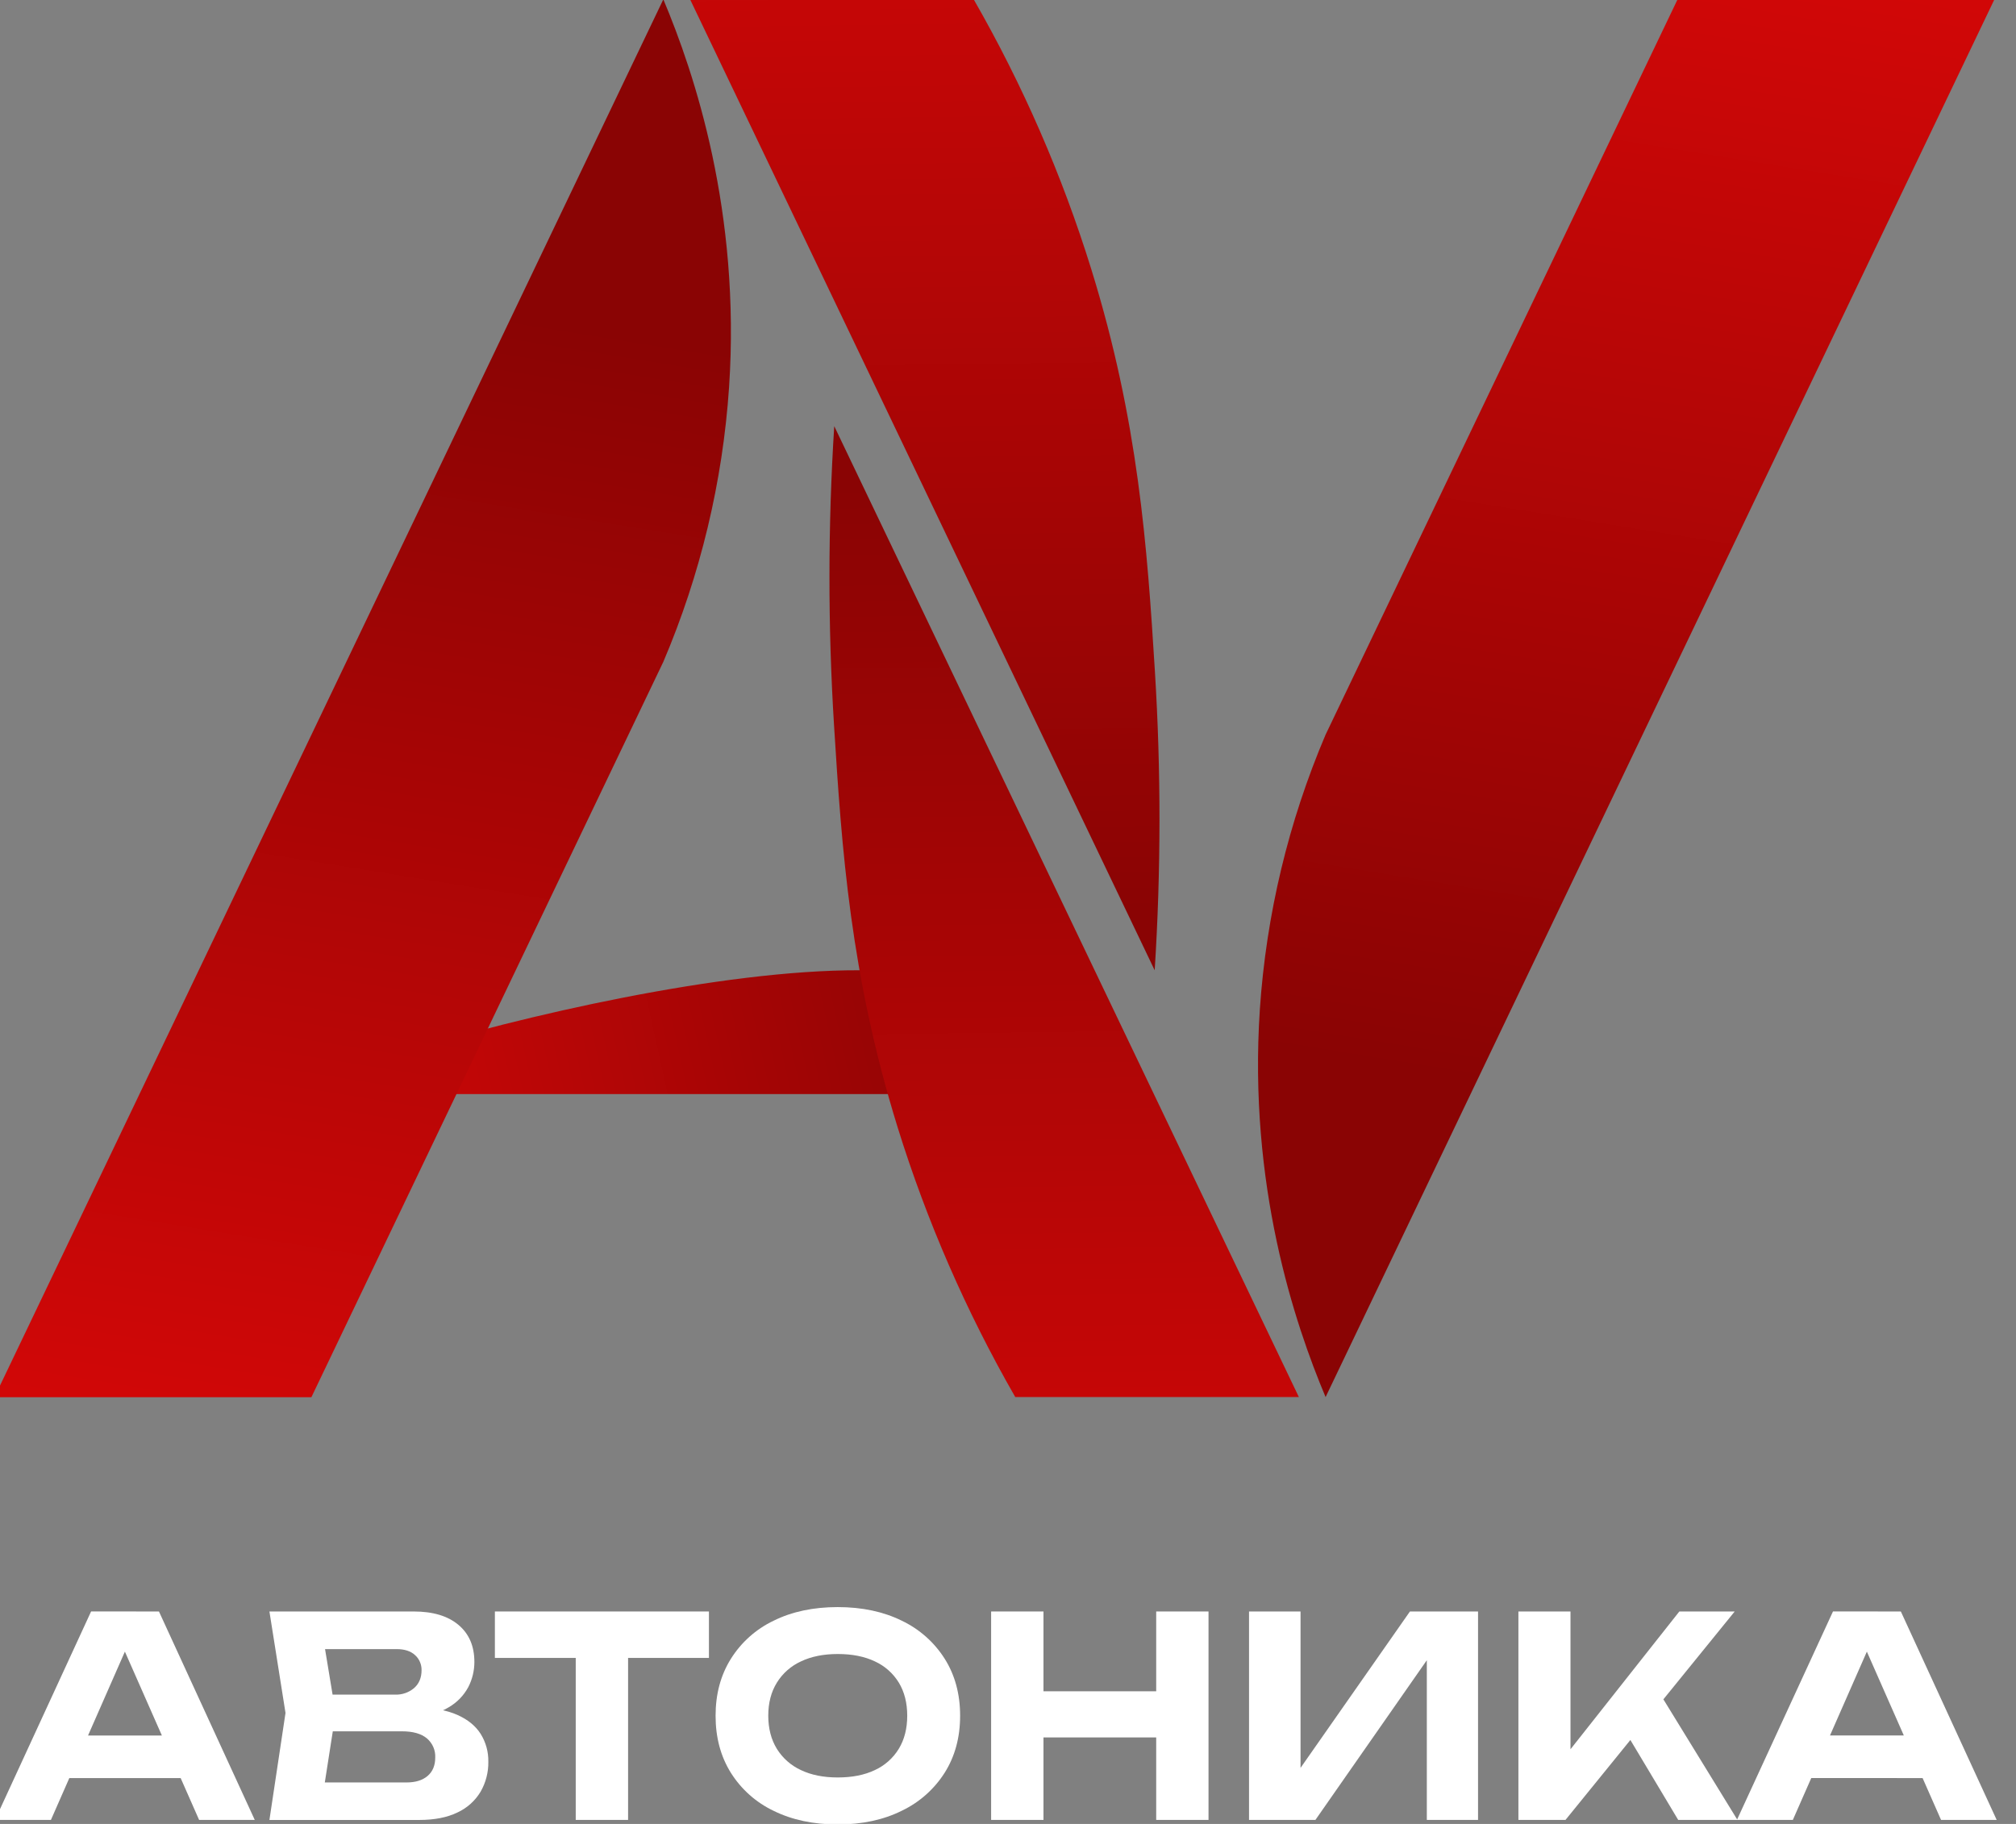 <?xml version="1.0" encoding="UTF-8"?> <svg xmlns="http://www.w3.org/2000/svg" width="84" height="76" viewBox="0 0 84 76" fill="none"><rect x="0" y="0" width="84" height="76" fill="#808080" stroke="none"/> <g clip-path="url(#clip0_1_85)"> <path d="M41.652 42.198C42.164 43.021 42.535 44.11 42.547 45.588H12.592C12.702 44.458 38.498 37.127 41.652 42.198Z" fill="url(#paint0_linear_1_85)"></path> <path d="M48.12 27.955C47.799 22.803 47.442 17.58 45.472 11.222C44.256 7.303 42.612 3.53 40.57 -0.026H28.753L48.112 40.431C48.376 36.277 48.378 32.11 48.12 27.955Z" fill="url(#paint1_linear_1_85)"></path> <path d="M55.232 30.614C53.686 34.246 52.76 38.114 52.494 42.054C52.008 49.373 53.937 55.136 55.233 58.214L83.101 -0.026H69.899C65.01 10.187 60.121 20.401 55.232 30.614Z" fill="url(#paint2_linear_1_85)"></path> <path d="M34.752 30.233C35.073 35.386 35.43 40.608 37.399 46.967C38.616 50.886 40.261 54.658 42.303 58.214H54.12L34.76 17.757C34.497 21.912 34.494 26.079 34.752 30.233Z" fill="url(#paint3_linear_1_85)"></path> <path d="M27.64 27.575C29.186 23.943 30.112 20.076 30.378 16.135C30.865 8.816 28.935 3.053 27.639 -0.026L-0.232 58.219H12.975C17.863 48.002 22.752 37.788 27.64 27.575Z" fill="url(#paint4_linear_1_85)"></path> <path d="M6.623 67.148L10.615 75.833H8.296L4.869 68.061H5.538L2.122 75.833H-0.207L3.796 67.146L6.623 67.148ZM2.169 74.09V72.317H8.144V74.09H2.169Z" fill="white"></path> <path d="M17.204 71.574L17.389 71.145C18.066 71.16 18.621 71.264 19.056 71.457C19.491 71.65 19.816 71.915 20.029 72.251C20.244 72.596 20.354 72.997 20.347 73.404C20.355 73.844 20.243 74.278 20.024 74.659C19.796 75.038 19.46 75.339 19.06 75.523C18.633 75.731 18.101 75.835 17.462 75.835H11.226L11.896 71.376L11.226 67.148H17.239C18.038 67.148 18.659 67.334 19.102 67.706C19.545 68.078 19.766 68.593 19.766 69.252C19.766 69.617 19.679 69.975 19.512 70.299C19.325 70.647 19.045 70.937 18.704 71.135C18.334 71.365 17.834 71.511 17.204 71.574ZM13.373 75.303L12.539 74.272H16.935C17.312 74.272 17.606 74.182 17.817 74C18.029 73.819 18.135 73.563 18.135 73.233C18.142 73.082 18.114 72.932 18.054 72.794C17.994 72.656 17.903 72.534 17.788 72.436C17.553 72.239 17.206 72.141 16.746 72.141H13.142V70.612H16.468C16.754 70.622 17.034 70.525 17.253 70.34C17.461 70.158 17.565 69.909 17.565 69.593C17.567 69.474 17.544 69.357 17.497 69.249C17.451 69.14 17.381 69.043 17.293 68.965C17.112 68.799 16.858 68.716 16.529 68.716H12.554L13.373 67.684L13.985 71.381L13.373 75.303Z" fill="white"></path> <path d="M20.62 67.148H29.539V69.083H20.62V67.148ZM23.989 68.125H26.17V75.833H23.989V68.125Z" fill="white"></path> <path d="M34.904 76.022C33.889 76.022 32.999 75.832 32.233 75.454C31.501 75.106 30.883 74.555 30.451 73.867C30.028 73.188 29.816 72.397 29.816 71.496C29.815 70.594 30.027 69.803 30.451 69.124C30.882 68.434 31.501 67.882 32.233 67.533C32.998 67.154 33.889 66.965 34.904 66.965C35.92 66.965 36.811 67.155 37.576 67.533C38.309 67.882 38.929 68.432 39.364 69.12C39.791 69.799 40.005 70.59 40.005 71.491C40.005 72.393 39.792 73.183 39.364 73.863C38.929 74.55 38.309 75.1 37.576 75.45C36.81 75.832 35.92 76.022 34.904 76.022ZM34.904 74.064C35.507 74.064 36.022 73.962 36.451 73.757C36.864 73.568 37.212 73.259 37.449 72.871C37.684 72.485 37.801 72.025 37.801 71.492C37.801 70.959 37.685 70.5 37.452 70.114C37.214 69.725 36.867 69.417 36.454 69.228C36.023 69.023 35.508 68.92 34.907 68.92C34.315 68.92 33.804 69.023 33.373 69.228C32.959 69.417 32.609 69.725 32.369 70.114C32.13 70.5 32.011 70.96 32.011 71.492C32.012 72.024 32.131 72.484 32.369 72.871C32.609 73.259 32.959 73.567 33.373 73.757C33.801 73.962 34.312 74.064 34.904 74.064Z" fill="white"></path> <path d="M41.297 67.148H43.478V75.833H41.297V67.148ZM42.508 70.473H49.097V72.396H42.508V70.473ZM48.175 67.148H50.355V75.833H48.175V67.148Z" fill="white"></path> <path d="M52.043 75.833V67.148H54.189V74.701L53.554 74.574L58.747 67.148H61.585V75.833H59.451V68.156L60.076 68.283L54.809 75.833H52.043Z" fill="white"></path> <path d="M63.267 75.833V67.148H65.437V74.076L64.848 73.635L69.972 67.148H72.279L65.229 75.833H63.267ZM67.41 71.629L68.979 70.273L72.394 75.833H69.925L67.41 71.629Z" fill="white"></path> <path d="M79.202 67.148L83.195 75.833H80.877L77.451 68.061H78.12L74.702 75.833H72.372L76.375 67.146L79.202 67.148ZM74.749 74.087V72.314H80.724V74.09L74.749 74.087Z" fill="white"></path> </g> <defs> <linearGradient id="paint0_linear_1_85" x1="13.18" y1="48.254" x2="42.22" y2="41.842" gradientUnits="userSpaceOnUse"> <stop stop-color="#D10707"></stop> <stop offset="1" stop-color="#8A0404"></stop> </linearGradient> <linearGradient id="paint1_linear_1_85" x1="38.805" y1="38.079" x2="38.216" y2="-7.693" gradientUnits="userSpaceOnUse"> <stop stop-color="#8A0404"></stop> <stop offset="1" stop-color="#D10707"></stop> </linearGradient> <linearGradient id="paint2_linear_1_85" x1="63.809" y1="45.441" x2="71.402" y2="-1.567" gradientUnits="userSpaceOnUse"> <stop stop-color="#8A0404"></stop> <stop offset="1" stop-color="#D10707"></stop> </linearGradient> <linearGradient id="paint3_linear_1_85" x1="44.068" y1="20.11" x2="44.657" y2="65.882" gradientUnits="userSpaceOnUse"> <stop stop-color="#8A0404"></stop> <stop offset="1" stop-color="#D10707"></stop> </linearGradient> <linearGradient id="paint4_linear_1_85" x1="19.063" y1="12.748" x2="11.471" y2="59.756" gradientUnits="userSpaceOnUse"> <stop stop-color="#8A0404"></stop> <stop offset="1" stop-color="#D10707"></stop> </linearGradient> <clipPath id="clip0_1_85"> <rect width="84" height="76" fill="white"></rect> </clipPath> </defs> </svg> 